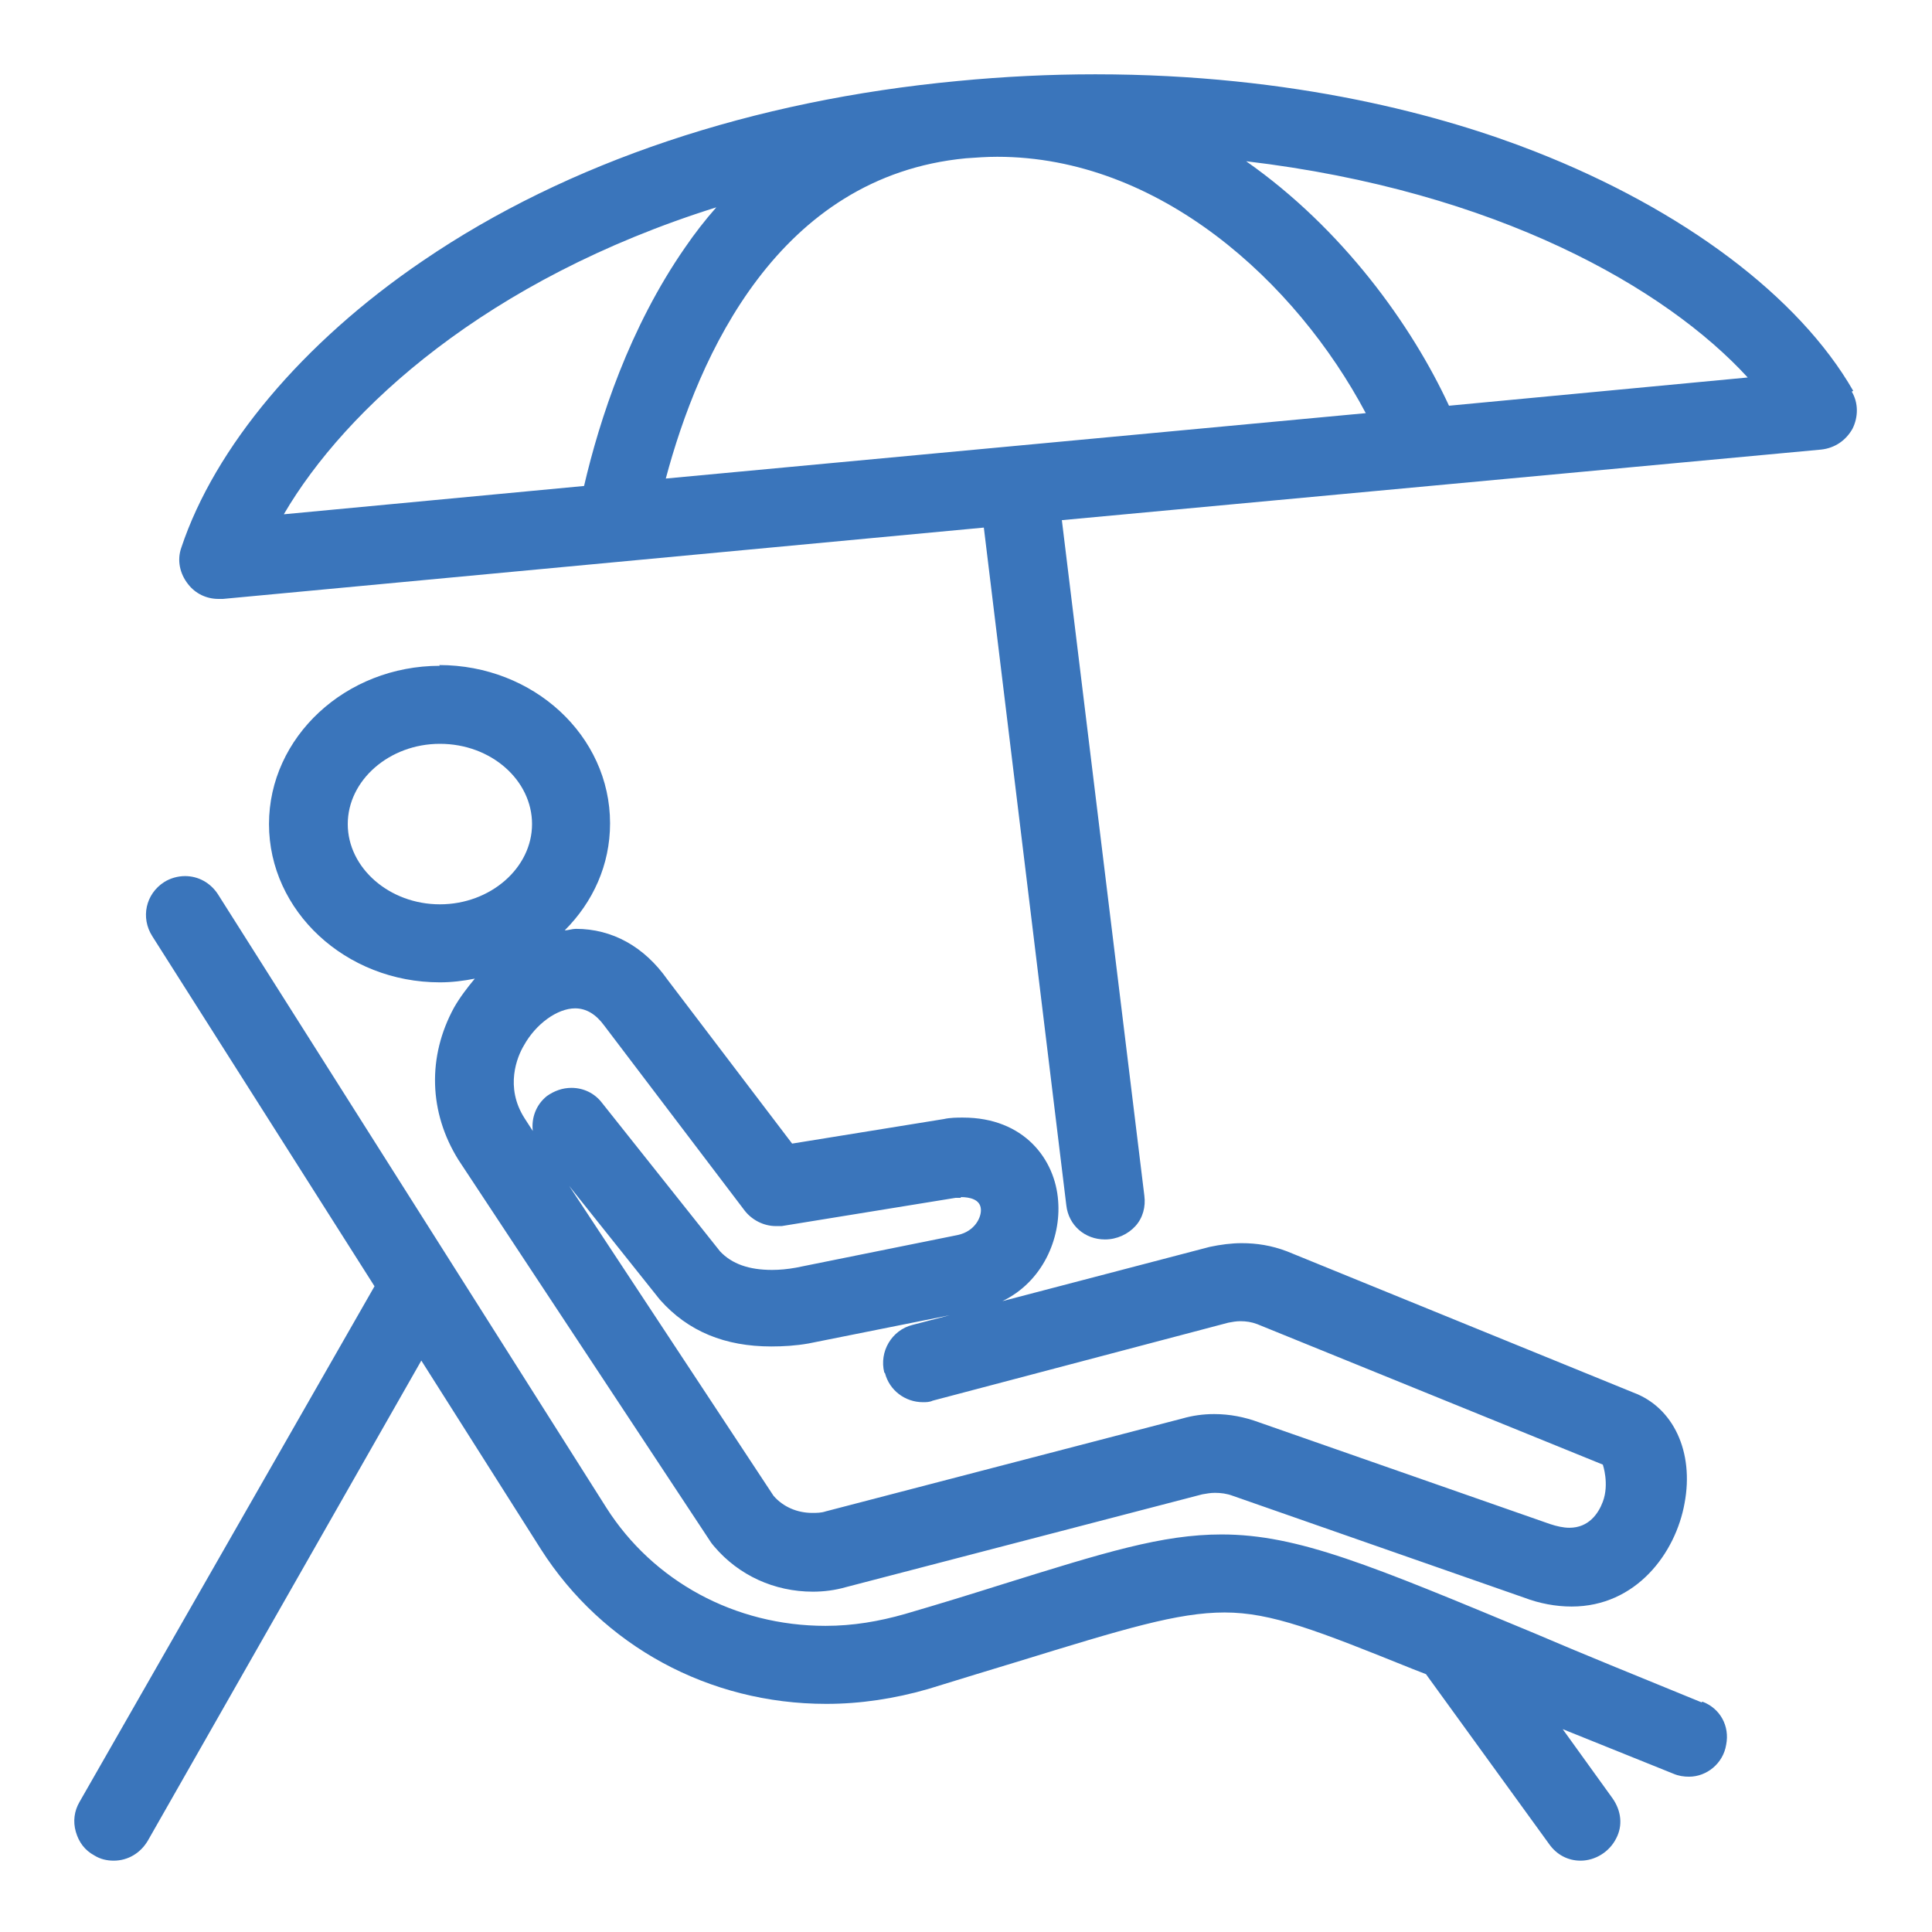 <svg width="26" height="26" viewBox="0 0 26 26" fill="none" xmlns="http://www.w3.org/2000/svg"><path d="M24.94 5.26C24.21 3.99 22.65 2.82 20.66 2.04C19.44 1.56 17.42 1 14.74 1C14.13 1 13.51 1.03 12.89 1.09C10.13 1.35 7.64 2.18 5.69 3.51C4.07 4.61 2.89 6.02 2.44 7.37C2.38 7.54 2.42 7.72 2.53 7.86C2.63 7.99 2.78 8.06 2.94 8.06C2.95 8.06 2.99 8.06 3 8.06L13.24 7.1L14.35 16.22C14.38 16.49 14.6 16.68 14.87 16.68C15.03 16.68 15.18 16.61 15.28 16.5C15.38 16.39 15.42 16.24 15.4 16.09L14.29 7L24.51 6.05C24.69 6.03 24.84 5.93 24.93 5.77C25.01 5.61 25.01 5.42 24.92 5.27L24.94 5.26ZM3.82 6.92C4.65 5.5 6.55 3.76 9.64 2.79C9.49 2.96 9.35 3.14 9.22 3.33C8.47 4.41 8.07 5.64 7.86 6.54L3.83 6.92H3.82ZM13.42 2.11C15.6 2.11 17.44 3.79 18.38 5.56L8.96 6.44C9.4 4.79 10.47 2.37 13 2.13C13.14 2.12 13.28 2.11 13.42 2.11ZM16.77 2.17C20.15 2.57 22.42 3.88 23.52 5.08L19.5 5.46C19 4.38 18.07 3.08 16.77 2.17ZM22.9 22.91C22.02 22.55 21.28 22.25 20.65 21.98C18.46 21.07 17.47 20.65 16.44 20.65C15.64 20.65 14.87 20.89 13.46 21.33C13.08 21.45 12.66 21.58 12.18 21.72C11.83 21.82 11.48 21.88 11.11 21.88C9.89 21.88 8.79 21.28 8.16 20.29L2.93 12.03C2.83 11.88 2.67 11.79 2.49 11.79C2.39 11.79 2.29 11.82 2.21 11.87C1.96 12.03 1.89 12.35 2.05 12.6L5.04 17.31L1.07 24.25C1 24.37 0.98 24.51 1.02 24.65C1.06 24.79 1.14 24.9 1.27 24.97C1.35 25.02 1.44 25.04 1.53 25.04C1.72 25.04 1.89 24.94 1.99 24.77L5.67 18.31L7.28 20.85C8.11 22.15 9.54 22.93 11.12 22.93C11.58 22.93 12.04 22.86 12.49 22.73C12.94 22.59 13.34 22.47 13.7 22.36C15.13 21.92 15.85 21.7 16.48 21.7C17.11 21.7 17.72 21.94 19.01 22.46L19.19 22.53L20.85 24.82C20.95 24.96 21.1 25.04 21.27 25.04C21.47 25.04 21.66 24.92 21.75 24.74C21.84 24.57 21.82 24.37 21.7 24.2L21.03 23.27L22.52 23.87C22.59 23.9 22.66 23.91 22.73 23.91C22.97 23.91 23.19 23.73 23.23 23.48C23.28 23.23 23.15 22.99 22.91 22.9L22.9 22.91ZM5.92 8.96C4.65 8.96 3.62 9.92 3.62 11.09C3.62 12.26 4.65 13.22 5.92 13.22C6.08 13.22 6.24 13.2 6.39 13.17C6.29 13.29 6.19 13.42 6.11 13.56C5.75 14.22 5.77 14.97 6.17 15.61L9.57 20.76C9.57 20.76 9.6 20.8 9.61 20.81C9.94 21.2 10.42 21.42 10.94 21.42C11.09 21.42 11.24 21.4 11.38 21.36L16.18 20.11C16.24 20.1 16.29 20.09 16.35 20.09C16.43 20.09 16.51 20.1 16.59 20.13L20.51 21.5C20.72 21.58 20.94 21.62 21.15 21.62C22.02 21.62 22.55 20.9 22.67 20.23C22.8 19.54 22.52 18.94 21.98 18.74L17.32 16.84C17.11 16.76 16.91 16.73 16.71 16.73C16.57 16.73 16.42 16.75 16.28 16.78L13.49 17.51C14.03 17.25 14.28 16.67 14.24 16.16C14.2 15.6 13.78 15.04 12.96 15.04C12.88 15.04 12.79 15.04 12.7 15.06L10.66 15.39L8.98 13.18C8.67 12.74 8.24 12.5 7.75 12.5C7.7 12.5 7.65 12.52 7.6 12.52C7.98 12.14 8.21 11.64 8.21 11.08C8.21 9.9 7.18 8.95 5.91 8.95L5.92 8.96ZM5.92 10.01C6.61 10.01 7.16 10.5 7.16 11.09C7.16 11.68 6.6 12.17 5.92 12.17C5.24 12.17 4.68 11.68 4.68 11.09C4.68 10.5 5.24 10.01 5.92 10.01ZM12.93 16.11C13.05 16.11 13.19 16.14 13.2 16.27C13.21 16.38 13.12 16.57 12.89 16.62L10.71 17.06C10.6 17.08 10.49 17.09 10.39 17.09C10.08 17.09 9.85 17.01 9.69 16.84L8.1 14.84C8 14.71 7.85 14.64 7.69 14.64C7.57 14.64 7.46 14.68 7.36 14.75C7.21 14.87 7.15 15.05 7.17 15.22L7.06 15.05C6.79 14.63 6.96 14.22 7.05 14.07C7.21 13.78 7.5 13.57 7.74 13.57C7.89 13.57 8.02 13.65 8.13 13.8L10.02 16.29C10.12 16.42 10.28 16.5 10.44 16.5C10.45 16.5 10.51 16.5 10.52 16.5L12.86 16.12C12.86 16.12 12.9 16.12 12.93 16.12V16.11ZM11.91 18.48C11.97 18.71 12.18 18.87 12.42 18.87C12.46 18.87 12.51 18.87 12.55 18.85L16.53 17.8C16.58 17.79 16.64 17.78 16.69 17.78C16.77 17.78 16.84 17.79 16.92 17.82L21.57 19.71C21.57 19.71 21.66 19.97 21.57 20.21C21.51 20.37 21.38 20.56 21.12 20.56C21.04 20.56 20.95 20.54 20.86 20.51L16.94 19.14C16.75 19.07 16.55 19.03 16.34 19.03C16.19 19.03 16.05 19.05 15.91 19.09L11.11 20.34C11.05 20.36 10.99 20.36 10.93 20.36C10.73 20.36 10.54 20.28 10.41 20.13L7.66 15.96L8.88 17.49C9.26 17.92 9.76 18.12 10.38 18.12C10.54 18.12 10.71 18.11 10.88 18.08L12.78 17.7L12.28 17.83C12 17.9 11.83 18.19 11.9 18.47L11.91 18.48ZM13.22 16.73C13.22 16.73 13.19 16.76 13.16 16.78C13.18 16.77 13.2 16.75 13.22 16.73Z" fill="#3A75BB"/></svg>